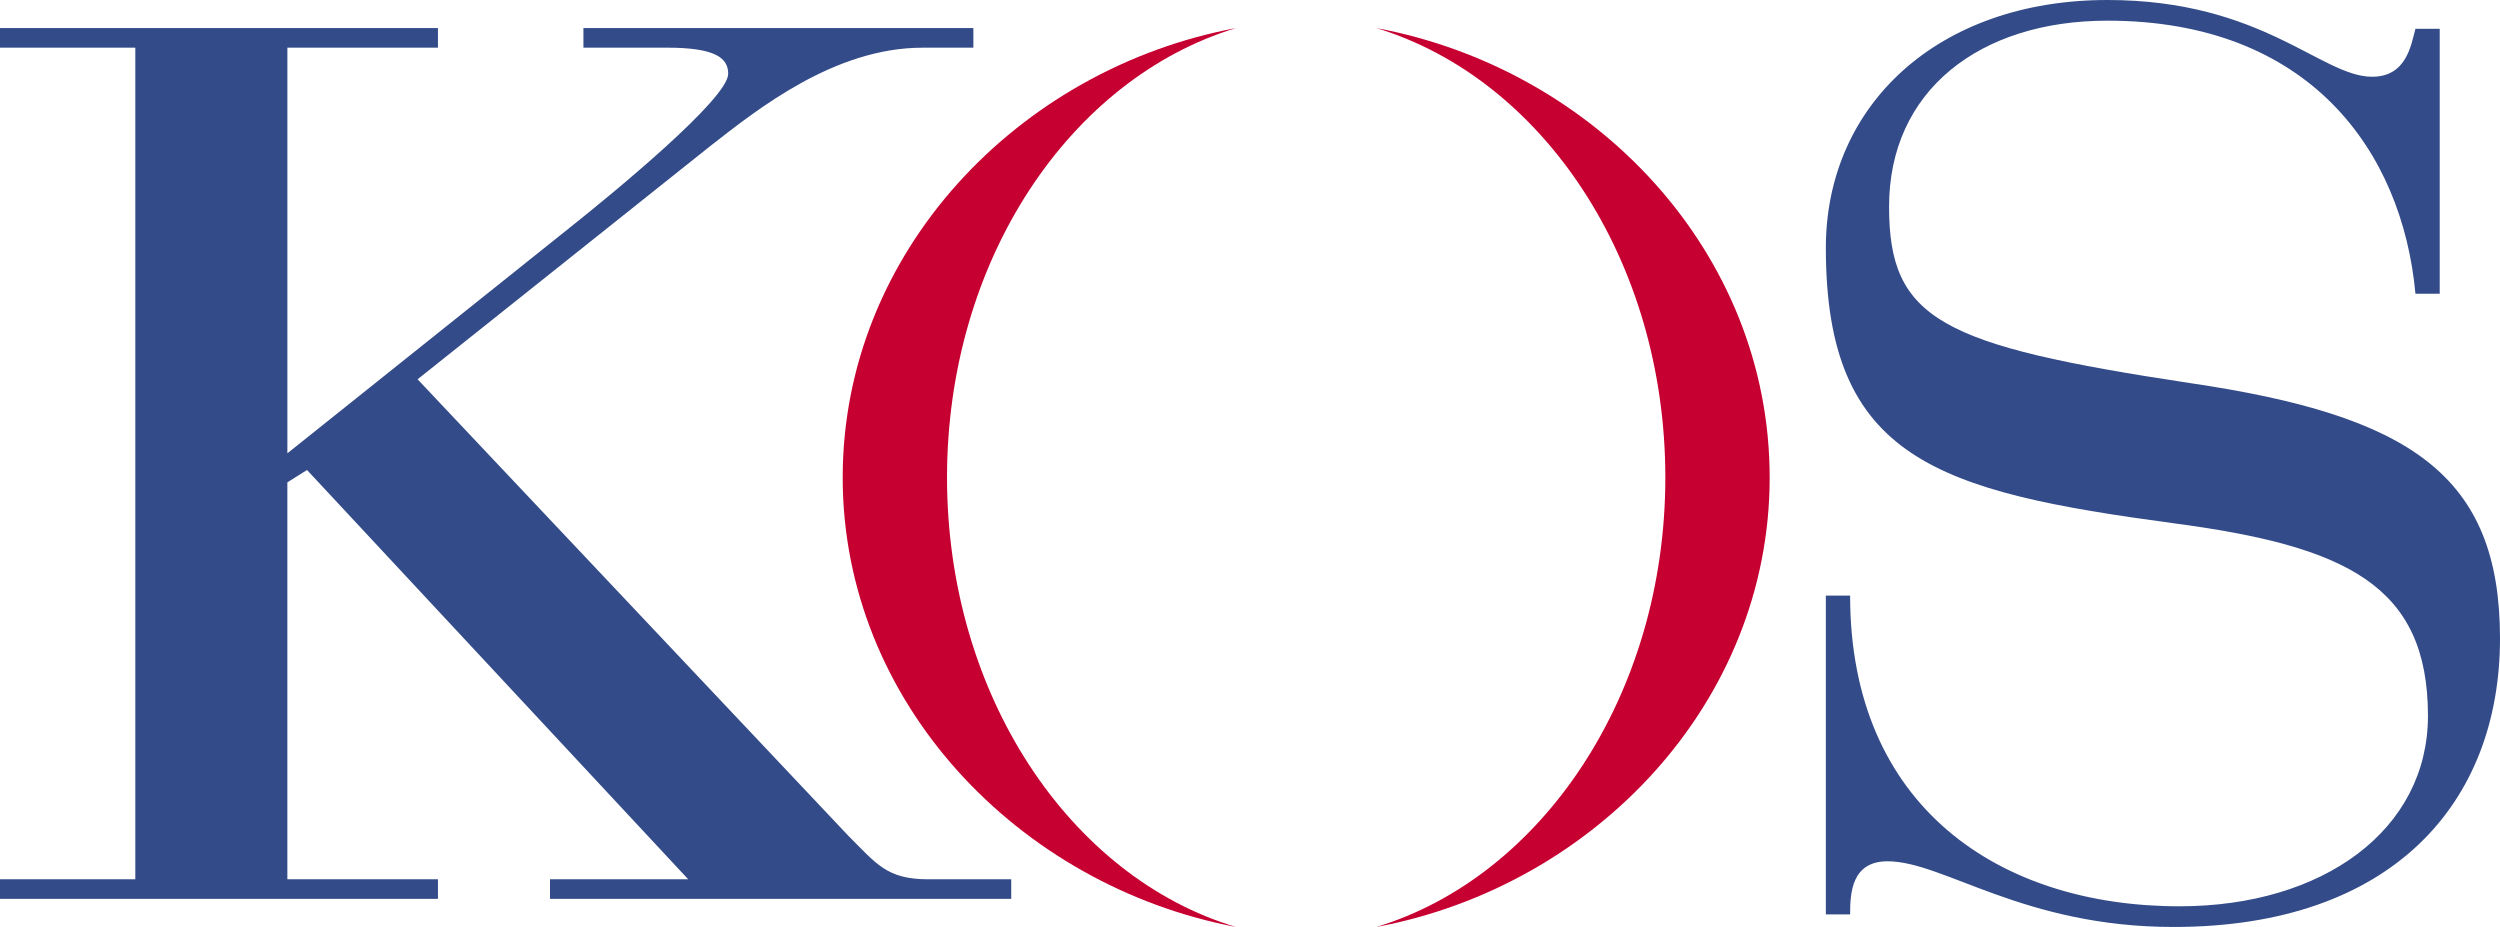 <?xml version="1.0" encoding="utf-8"?>
<svg xmlns="http://www.w3.org/2000/svg" width="89" height="33" viewBox="0 0 89 33">
    <g fill="none" fill-rule="nonzero">
        <path fill="#334B89" d="M65 21.203h.864c0 7.514 5.313 11.061 11.725 11.061 5.13 0 8.846-2.732 8.846-6.778 0-4.65-2.905-6.043-9.056-6.858C68.98 17.498 65 16.342 65 8.828 65 3.731 69.004 0 75.024 0c5.522 0 7.616 2.732 9.422 2.732 1.23 0 1.387-1.13 1.544-1.707h.864v9.432h-.864C85.52 5.36 82.195.736 75.024.736c-4.554 0-7.773 2.496-7.773 6.62 0 4.02 1.832 4.94 10.704 6.28C85.781 14.792 89 16.894 89 22.726 89 28.587 85.153 33 77.38 33c-5.366 0-8.192-2.338-10.182-2.338-1.282 0-1.334 1.13-1.334 1.891H65v-11.35zM4.817 1.698H0V1h15.591v.698h-5.36v14.44L20.252 8.13c1.658-1.318 5.672-4.624 5.672-5.503 0-.568-.466-.93-2.175-.93H20.77V1h13.882v.698H32.84c-3.134 0-5.879 2.195-7.536 3.487l-10.438 8.318L30.2 29.753c1.01 1.007 1.372 1.55 2.848 1.55H36V32H19.58v-.698h4.92l-13.57-14.57-.7.44v14.13h5.361V32H0v-.698h4.817V1.698z"/>
        <path fill="#C60030" d="M33.714 17c0-7.74 4.381-14.208 10.286-16-7.775 1.455-14 8-14 16 0 7.974 6.225 14.52 14 16-5.905-1.766-10.286-8.26-10.286-16M49 1c5.905 1.792 10.286 8.26 10.286 16 0 7.714-4.381 14.208-10.286 16 7.775-1.455 14-8 14-16S56.802 2.455 49 1"/>
    </g>
</svg>